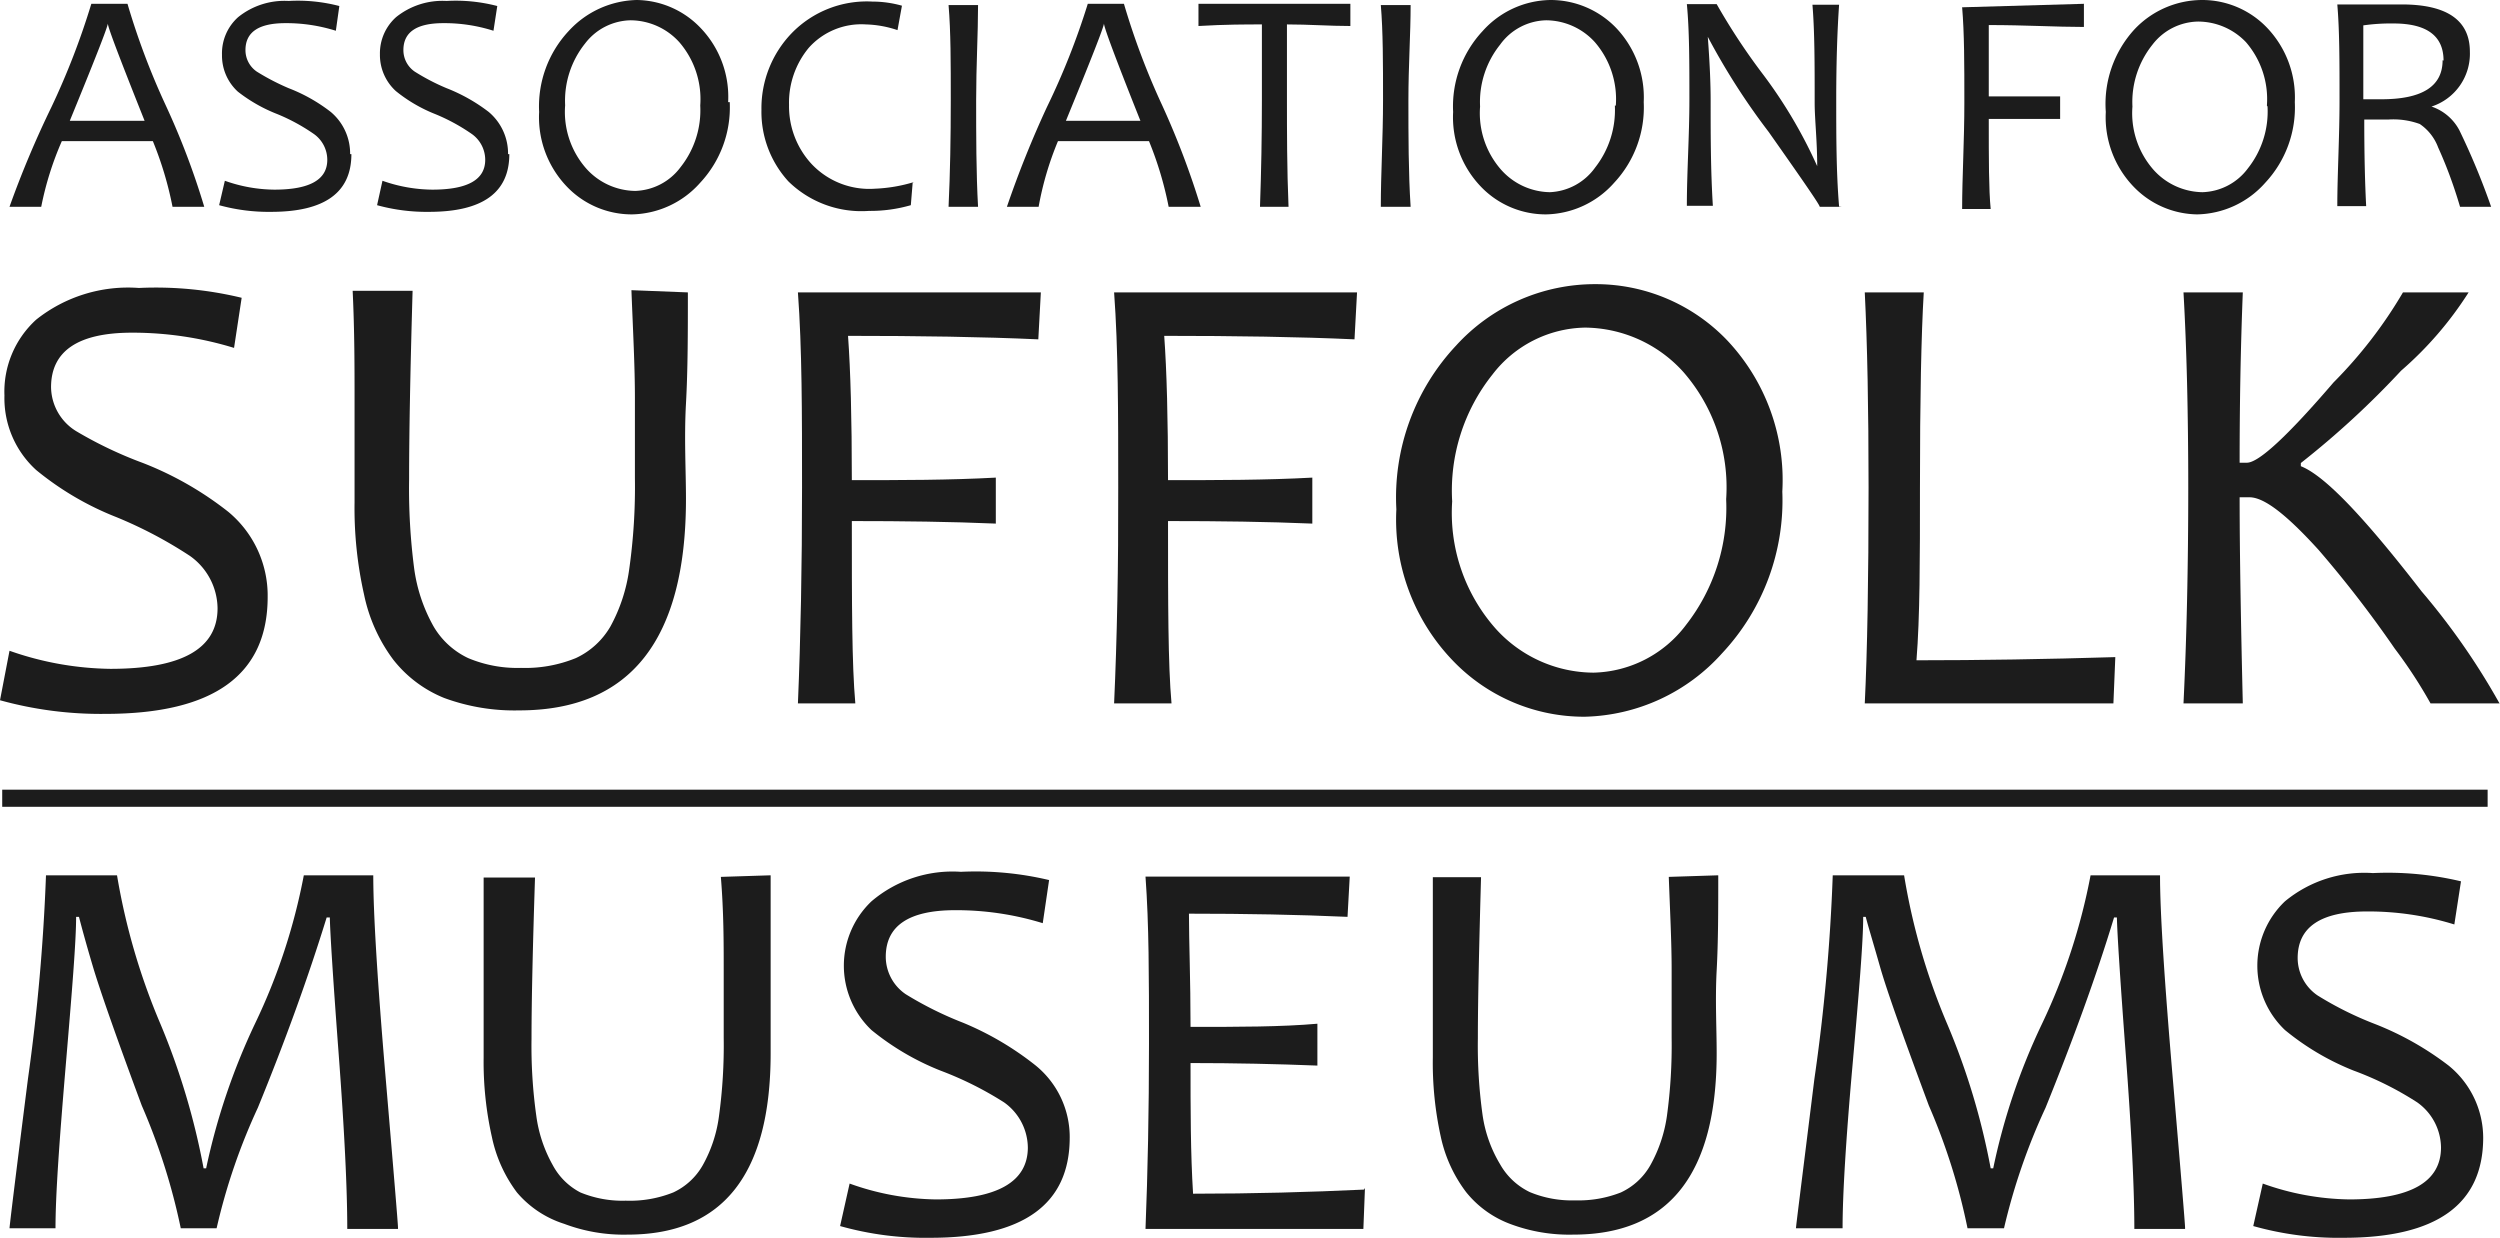 <?xml version="1.0" encoding="UTF-8"?>
<svg xmlns="http://www.w3.org/2000/svg" xmlns:xlink="http://www.w3.org/1999/xlink" id="Layer_1" data-name="Layer 1" viewBox="0 0 78.83 39.03">
  <defs>
    <style>.cls-1{fill:none;}.cls-2{clip-path:url(#clip-path);}.cls-3{fill:#1c1c1c;}</style>
    <clipPath id="clip-path" transform="translate(-0.7 -0.4)">
      <rect class="cls-1" x="0.7" y="0.4" width="78.83" height="39.03"></rect>
    </clipPath>
  </defs>
  <g class="cls-2">
    <path class="cls-3" d="M9.14,19.22c0,2.46-1.7,3.69-5.12,3.69A11.88,11.88,0,0,1,.7,22.48L1,20.92a9.91,9.91,0,0,0,3.18.57c2.25,0,3.38-.63,3.38-1.91a2.05,2.05,0,0,0-.87-1.65,13.6,13.6,0,0,0-2.31-1.22,9.4,9.4,0,0,1-2.54-1.49,3.06,3.06,0,0,1-1-2.35,3.07,3.07,0,0,1,1-2.39,4.65,4.65,0,0,1,3.24-1,11.5,11.5,0,0,1,3.24.31l-.24,1.58a10.9,10.9,0,0,0-3.22-.48c-1.7,0-2.55.58-2.55,1.72A1.65,1.65,0,0,0,3.11,14,12.82,12.82,0,0,0,5.21,15,10.51,10.51,0,0,1,7.9,16.54a3.43,3.43,0,0,1,1.24,2.68" transform="translate(-0.7 -0.4)"></path>
    <path class="cls-3" d="M22.39,9.62c0,1.25,0,2.43-.06,3.51s0,2.11,0,3c0,4.44-1.75,6.67-5.26,6.67a6.41,6.41,0,0,1-2.36-.39,3.89,3.89,0,0,1-1.61-1.21,5.17,5.17,0,0,1-.92-2.05,12.4,12.4,0,0,1-.3-2.91c0-1,0-2,0-3.13s0-2.29-.06-3.54h1.89q-.11,3.8-.11,5.94a19.5,19.5,0,0,0,.16,2.82,5.12,5.12,0,0,0,.61,1.82,2.5,2.5,0,0,0,1.09,1,4,4,0,0,0,1.67.31,4.22,4.22,0,0,0,1.73-.31,2.45,2.45,0,0,0,1.09-1,5.21,5.21,0,0,0,.59-1.8,18.47,18.47,0,0,0,.18-2.88q0-1,0-2.52c0-1-.06-2.11-.11-3.4Z" transform="translate(-0.7 -0.4)"></path>
    <path class="cls-3" d="M33.52,9.62l-.08,1.48c-1.77-.08-3.77-.11-6-.11.08,1.1.12,2.62.12,4.55,1.56,0,3.07,0,4.54-.08v1.45c-1.41-.06-2.93-.08-4.54-.08,0,2.59,0,4.51.11,5.75H25.86q.13-3.09.13-6.81c0-2.34,0-4.38-.13-6.15Z" transform="translate(-0.7 -0.4)"></path>
    <path class="cls-3" d="M43.49,9.62l-.08,1.48c-1.76-.08-3.77-.11-6-.11.08,1.1.12,2.62.12,4.55,1.56,0,3.08,0,4.55-.08v1.45c-1.42-.06-2.94-.08-4.55-.08,0,2.59,0,4.51.11,5.75H35.83q.14-3.09.13-6.81c0-2.34,0-4.38-.13-6.15Z" transform="translate(-0.7 -0.4)"></path>
    <path class="cls-3" d="M56.9,15.9A7.05,7.05,0,0,1,55,21,6,6,0,0,1,50.67,23a5.73,5.73,0,0,1-4.16-1.77,6.41,6.41,0,0,1-1.78-4.77,7,7,0,0,1,1.88-5.16A5.92,5.92,0,0,1,51,9.36a5.73,5.73,0,0,1,4.16,1.77A6.42,6.42,0,0,1,56.9,15.9m-1.77.23a5.53,5.53,0,0,0-1.35-4,4.22,4.22,0,0,0-3.11-1.4,3.76,3.76,0,0,0-2.91,1.48,5.87,5.87,0,0,0-1.27,4,5.5,5.5,0,0,0,1.36,4,4.18,4.18,0,0,0,3.1,1.4,3.75,3.75,0,0,0,2.91-1.5,6,6,0,0,0,1.27-3.95" transform="translate(-0.7 -0.4)"></path>
    <path class="cls-3" d="M67.4,21.12l-.06,1.46H59.5q.12-2.46.12-6.81,0-3.73-.12-6.15h1.86q-.12,2-.12,6.15c0,2.27,0,4.09-.11,5.45q3,0,6.27-.1" transform="translate(-0.7 -0.4)"></path>
    <path class="cls-3" d="M79.52,22.58H77.34a14.94,14.94,0,0,0-1.13-1.73,36,36,0,0,0-2.4-3.11c-1-1.1-1.71-1.66-2.18-1.66h-.31q0,2.33.1,6.5H69.55q.15-3.09.15-6.81,0-3.5-.15-6.15h1.87c-.07,1.77-.1,3.56-.1,5.37h.23c.37,0,1.28-.84,2.73-2.53a14.21,14.21,0,0,0,2.19-2.84h2.07a11.22,11.22,0,0,1-2.13,2.47A27.61,27.61,0,0,1,73.25,15v.1c.76.3,2,1.61,3.81,3.95a21.88,21.88,0,0,1,2.46,3.54" transform="translate(-0.7 -0.4)"></path>
    <path class="cls-3" d="M13.25,39.15h-1.6c0-1.27-.09-3.1-.27-5.5s-.27-3.84-.28-4.32H11c-.57,1.85-1.29,3.85-2.17,6a19.12,19.12,0,0,0-1.3,3.8H6.4a19.82,19.82,0,0,0-1.23-3.87c-.81-2.18-1.32-3.64-1.54-4.38s-.36-1.26-.44-1.57H3.1c0,.78-.13,2.35-.33,4.72s-.32,4.06-.32,5.1H1c0-.06.19-1.63.58-4.7A62.6,62.6,0,0,0,2.15,28H4.39a20.61,20.61,0,0,0,1.37,4.69,22.39,22.39,0,0,1,1.36,4.55H7.2a20.55,20.55,0,0,1,1.54-4.56A18.93,18.93,0,0,0,10.28,28h2.19q0,1.8.39,6.38c.26,3.06.39,4.63.39,4.73" transform="translate(-0.7 -0.4)"></path>
    <path class="cls-3" d="M25,28c0,1.08,0,2.08,0,3s0,1.81,0,2.61q0,5.72-4.51,5.72a5.3,5.3,0,0,1-2-.34A3.23,3.23,0,0,1,17,38a4.41,4.41,0,0,1-.79-1.75,10.79,10.79,0,0,1-.26-2.5c0-.84,0-1.74,0-2.68s0-2,0-3h1.62c-.07,2.17-.11,3.86-.11,5.09a15.79,15.79,0,0,0,.15,2.42,4.34,4.34,0,0,0,.52,1.56A2.07,2.07,0,0,0,19,38a3.48,3.48,0,0,0,1.43.26A3.69,3.69,0,0,0,21.93,38a2.07,2.07,0,0,0,.93-.86,4.29,4.29,0,0,0,.51-1.54,16.43,16.43,0,0,0,.15-2.47c0-.61,0-1.33,0-2.17s0-1.81-.09-2.91Z" transform="translate(-0.7 -0.4)"></path>
    <path class="cls-3" d="M34.43,36.27q0,3.16-4.39,3.16a9.9,9.9,0,0,1-2.85-.37l.3-1.34a8.31,8.31,0,0,0,2.72.5c1.93,0,2.9-.55,2.9-1.64a1.77,1.77,0,0,0-.75-1.42,10.83,10.83,0,0,0-2-1,8.21,8.21,0,0,1-2.18-1.28,2.8,2.8,0,0,1,0-4.06A3.94,3.94,0,0,1,31,27.89a10,10,0,0,1,2.78.26l-.2,1.36a9.26,9.26,0,0,0-2.76-.41q-2.19,0-2.19,1.47a1.43,1.43,0,0,0,.63,1.18,11.14,11.14,0,0,0,1.81.9A9.52,9.52,0,0,1,33.36,34a2.91,2.91,0,0,1,1.07,2.3" transform="translate(-0.7 -0.4)"></path>
    <path class="cls-3" d="M43.74,37.86l-.05,1.29H36.82c.07-1.77.11-3.71.11-5.84s0-3.76-.11-5.27h6.44l-.07,1.27c-1.56-.07-3.22-.1-5-.1,0,.88.05,2.07.05,3.57,1.52,0,2.86,0,4-.1V34c-1.26-.05-2.61-.08-4-.08,0,1.47,0,2.84.08,4.12,1.89,0,3.69-.05,5.39-.13" transform="translate(-0.7 -0.4)"></path>
    <path class="cls-3" d="M54.88,28c0,1.08,0,2.08-.05,3s0,1.81,0,2.61q0,5.72-4.52,5.72a5.28,5.28,0,0,1-2-.34,3.23,3.23,0,0,1-1.38-1,4.42,4.42,0,0,1-.8-1.75,10.83,10.83,0,0,1-.25-2.5c0-.84,0-1.74,0-2.68s0-2,0-3H47.4c-.06,2.17-.1,3.86-.1,5.09a15.79,15.79,0,0,0,.15,2.42A4.15,4.15,0,0,0,48,37.11a2.14,2.14,0,0,0,.94.88,3.45,3.45,0,0,0,1.43.26A3.64,3.64,0,0,0,51.81,38a2.07,2.07,0,0,0,.93-.86,4.48,4.48,0,0,0,.52-1.54,16.43,16.43,0,0,0,.15-2.47c0-.61,0-1.33,0-2.17s-.05-1.81-.09-2.91Z" transform="translate(-0.7 -0.4)"></path>
    <path class="cls-3" d="M69.6,39.15H68c0-1.27-.09-3.1-.27-5.5s-.27-3.84-.28-4.32h-.09c-.56,1.85-1.29,3.85-2.16,6a19.52,19.52,0,0,0-1.31,3.8H62.74a19.42,19.42,0,0,0-1.22-3.87c-.81-2.18-1.33-3.64-1.54-4.38s-.37-1.26-.45-1.57h-.08c0,.78-.13,2.35-.34,4.72s-.31,4.06-.31,5.1H57.33c0-.06.2-1.63.58-4.7A59.77,59.77,0,0,0,58.49,28h2.25a20.36,20.36,0,0,0,1.36,4.69,22,22,0,0,1,1.37,4.55h.08a20,20,0,0,1,1.54-4.56A19.18,19.18,0,0,0,66.62,28h2.19c0,1.2.14,3.33.4,6.38s.39,4.63.39,4.73" transform="translate(-0.7 -0.4)"></path>
    <path class="cls-3" d="M79,36.27q0,3.16-4.4,3.16a9.9,9.9,0,0,1-2.85-.37l.3-1.34a8.36,8.36,0,0,0,2.72.5c1.94,0,2.9-.55,2.9-1.64a1.77,1.77,0,0,0-.75-1.42,10.17,10.17,0,0,0-2-1,8.12,8.12,0,0,1-2.17-1.28,2.8,2.8,0,0,1,0-4.06,3.93,3.93,0,0,1,2.77-.89,10,10,0,0,1,2.78.26l-.21,1.36a9.15,9.15,0,0,0-2.75-.41q-2.19,0-2.19,1.47a1.43,1.43,0,0,0,.63,1.18,10.7,10.7,0,0,0,1.81.9A9.52,9.52,0,0,1,77.91,34,2.94,2.94,0,0,1,79,36.27" transform="translate(-0.7 -0.4)"></path>
    <path class="cls-3" d="M7.14,6.92h-1a11.1,11.1,0,0,0-.62-2.07H2.65A9.92,9.92,0,0,0,2,6.92h-1A31.18,31.18,0,0,1,2.32,3.78,23.66,23.66,0,0,0,3.58.52H4.72A23,23,0,0,0,5.93,3.73,23.91,23.91,0,0,1,7.14,6.92M5.26,4.21C4.49,2.28,4.1,1.26,4.1,1.14h0c0,.1-.4,1.12-1.2,3.07Z" transform="translate(-0.7 -0.4)"></path>
    <path class="cls-3" d="M11.78,5.26c0,1.21-.84,1.82-2.53,1.82a5.88,5.88,0,0,1-1.64-.21l.18-.77a4.77,4.77,0,0,0,1.56.28c1.11,0,1.67-.31,1.67-.94a1,1,0,0,0-.43-.82A6,6,0,0,0,9.45,4,4.92,4.92,0,0,1,8.2,3.29a1.54,1.54,0,0,1-.5-1.16A1.53,1.53,0,0,1,8.21.94,2.33,2.33,0,0,1,9.8.43a5.17,5.17,0,0,1,1.6.16l-.11.78A5.19,5.19,0,0,0,9.7,1.13c-.84,0-1.26.28-1.26.85a.82.82,0,0,0,.36.68,7.29,7.29,0,0,0,1,.52,5.23,5.23,0,0,1,1.33.75,1.71,1.71,0,0,1,.61,1.33" transform="translate(-0.7 -0.4)"></path>
    <path class="cls-3" d="M16.76,5.26c0,1.21-.84,1.82-2.53,1.82a5.88,5.88,0,0,1-1.64-.21l.17-.77a4.83,4.83,0,0,0,1.57.28c1.11,0,1.67-.31,1.67-.94a1,1,0,0,0-.43-.82A6,6,0,0,0,14.43,4a4.74,4.74,0,0,1-1.25-.73,1.54,1.54,0,0,1-.5-1.16A1.53,1.53,0,0,1,13.19.94,2.33,2.33,0,0,1,14.78.43a5.17,5.17,0,0,1,1.6.16l-.12.78a5.08,5.08,0,0,0-1.58-.24c-.84,0-1.26.28-1.26.85a.82.82,0,0,0,.36.68,6.75,6.75,0,0,0,1,.52,5.42,5.42,0,0,1,1.33.75,1.71,1.71,0,0,1,.61,1.33" transform="translate(-0.7 -0.4)"></path>
    <path class="cls-3" d="M23.71,3.62a3.48,3.48,0,0,1-.93,2.54,2.94,2.94,0,0,1-2.15,1,2.83,2.83,0,0,1-2.05-.87,3.16,3.16,0,0,1-.88-2.36,3.48,3.48,0,0,1,.93-2.55A3,3,0,0,1,20.78.4a2.83,2.83,0,0,1,2,.87,3.14,3.14,0,0,1,.88,2.35m-.88.11a2.75,2.75,0,0,0-.66-2,2.09,2.09,0,0,0-1.54-.69,1.85,1.85,0,0,0-1.43.73,2.89,2.89,0,0,0-.63,1.95,2.7,2.7,0,0,0,.67,2,2.11,2.11,0,0,0,1.54.7,1.85,1.85,0,0,0,1.43-.75,2.89,2.89,0,0,0,.62-1.95" transform="translate(-0.7 -0.4)"></path>
    <path class="cls-3" d="M29.48,6.14l-.06.73a4.58,4.58,0,0,1-1.32.18,3.29,3.29,0,0,1-2.54-.93,3.25,3.25,0,0,1-.85-2.26,3.41,3.41,0,0,1,.95-2.41,3.3,3.3,0,0,1,2.55-1,3.42,3.42,0,0,1,.93.13L29,1.35a3.37,3.37,0,0,0-1-.18,2.22,2.22,0,0,0-1.8.74,2.71,2.71,0,0,0-.62,1.8,2.68,2.68,0,0,0,.71,1.86,2.5,2.5,0,0,0,2,.78,4.84,4.84,0,0,0,1.23-.21" transform="translate(-0.7 -0.4)"></path>
    <path class="cls-3" d="M31.54,6.92h-.93c.05-1.06.07-2.19.07-3.36s0-2.17-.07-3h.93c0,.9-.06,1.91-.06,3s0,2.3.06,3.36" transform="translate(-0.7 -0.4)"></path>
    <path class="cls-3" d="M38.55,6.92h-1a11.1,11.1,0,0,0-.62-2.07H34.06a9.92,9.92,0,0,0-.61,2.07h-1a32.36,32.36,0,0,1,1.26-3.14A23,23,0,0,0,35,.52h1.14a23,23,0,0,0,1.21,3.21,25.74,25.74,0,0,1,1.21,3.19M36.66,4.21c-.77-1.93-1.15-2.95-1.15-3.07h0c0,.1-.4,1.12-1.2,3.07Z" transform="translate(-0.7 -0.4)"></path>
    <path class="cls-3" d="M43.28.52l0,.7c-.65,0-1.32-.05-2-.05,0,.62,0,1.42,0,2.39s0,2.18.05,3.36h-.9q.06-1.68.06-3.36c0-1,0-1.75,0-2.39-.48,0-1.16,0-2,.05l0-.7Z" transform="translate(-0.7 -0.4)"></path>
    <path class="cls-3" d="M45.18,6.92h-.94c0-1.06.07-2.19.07-3.36s0-2.17-.07-3h.94c0,.9-.07,1.91-.07,3s0,2.3.07,3.36" transform="translate(-0.7 -0.4)"></path>
    <path class="cls-3" d="M52.53,3.62a3.48,3.48,0,0,1-.93,2.54,2.94,2.94,0,0,1-2.15,1,2.83,2.83,0,0,1-2.05-.87,3.16,3.16,0,0,1-.88-2.36,3.48,3.48,0,0,1,.93-2.55A2.92,2.92,0,0,1,49.59.4a2.87,2.87,0,0,1,2.06.87,3.18,3.18,0,0,1,.88,2.35m-.88.11a2.75,2.75,0,0,0-.66-2,2.09,2.09,0,0,0-1.54-.69A1.84,1.84,0,0,0,48,1.81a2.89,2.89,0,0,0-.63,1.95,2.7,2.7,0,0,0,.67,2,2.1,2.1,0,0,0,1.53.7A1.85,1.85,0,0,0,51,5.68a2.94,2.94,0,0,0,.62-1.95" transform="translate(-0.7 -0.4)"></path>
    <path class="cls-3" d="M58.77,6.92h-.69c0-.06-.54-.84-1.61-2.36a21.43,21.43,0,0,1-1.92-3h0c.06.79.09,1.47.09,2,0,1.1,0,2.21.07,3.33h-.82c0-1.07.08-2.19.08-3.36s0-2.17-.08-3h.94a20,20,0,0,0,1.48,2.24A15,15,0,0,1,58,5.64h0c0-.8-.08-1.48-.08-2,0-1.22,0-2.24-.07-3.09h.84c-.06.87-.09,1.88-.09,3s0,2.29.09,3.36" transform="translate(-0.7 -0.4)"></path>
    <path class="cls-3" d="M66.41.52l0,.73c-.87,0-1.85-.06-3-.06,0,.55,0,1.3,0,2.25q1.16,0,2.25,0v.71c-.7,0-1.45,0-2.25,0,0,1.28,0,2.22.06,2.84h-.9c0-1,.07-2.14.07-3.36s0-2.17-.07-3Z" transform="translate(-0.7 -0.4)"></path>
    <path class="cls-3" d="M73.06,3.62a3.48,3.48,0,0,1-.93,2.54,2.94,2.94,0,0,1-2.15,1,2.83,2.83,0,0,1-2-.87,3.16,3.16,0,0,1-.88-2.36A3.48,3.48,0,0,1,68,1.33,2.94,2.94,0,0,1,70.13.4a2.83,2.83,0,0,1,2.05.87,3.18,3.18,0,0,1,.88,2.35m-.88.11a2.75,2.75,0,0,0-.66-2A2.09,2.09,0,0,0,70,1.08a1.85,1.85,0,0,0-1.43.73,2.89,2.89,0,0,0-.63,1.95,2.7,2.7,0,0,0,.67,2,2.11,2.11,0,0,0,1.54.7,1.85,1.85,0,0,0,1.43-.75,2.89,2.89,0,0,0,.62-1.95" transform="translate(-0.7 -0.4)"></path>
    <path class="cls-3" d="M79.21,6.92h-.94C78,6,77.72,5.36,77.58,5.05A1.54,1.54,0,0,0,77,4.31a2.43,2.43,0,0,0-1-.14l-.75,0q0,1.58.06,2.73h-.91c0-1,.07-2.14.07-3.36s0-2.17-.07-3h1.25l.78,0c1.43,0,2.15.5,2.15,1.49a1.75,1.75,0,0,1-1.21,1.73v0a1.55,1.55,0,0,1,.88.75,22.44,22.44,0,0,1,1,2.41m-1.5-4.61c0-.78-.53-1.17-1.58-1.17a6.22,6.22,0,0,0-.95.06c0,.58,0,1.35,0,2.33h.57c1.29,0,1.93-.41,1.93-1.23" transform="translate(-0.7 -0.4)"></path>
  </g>
  <rect class="cls-3" x="0.07" y="24.9" width="78.37" height="0.54"></rect>
</svg>
